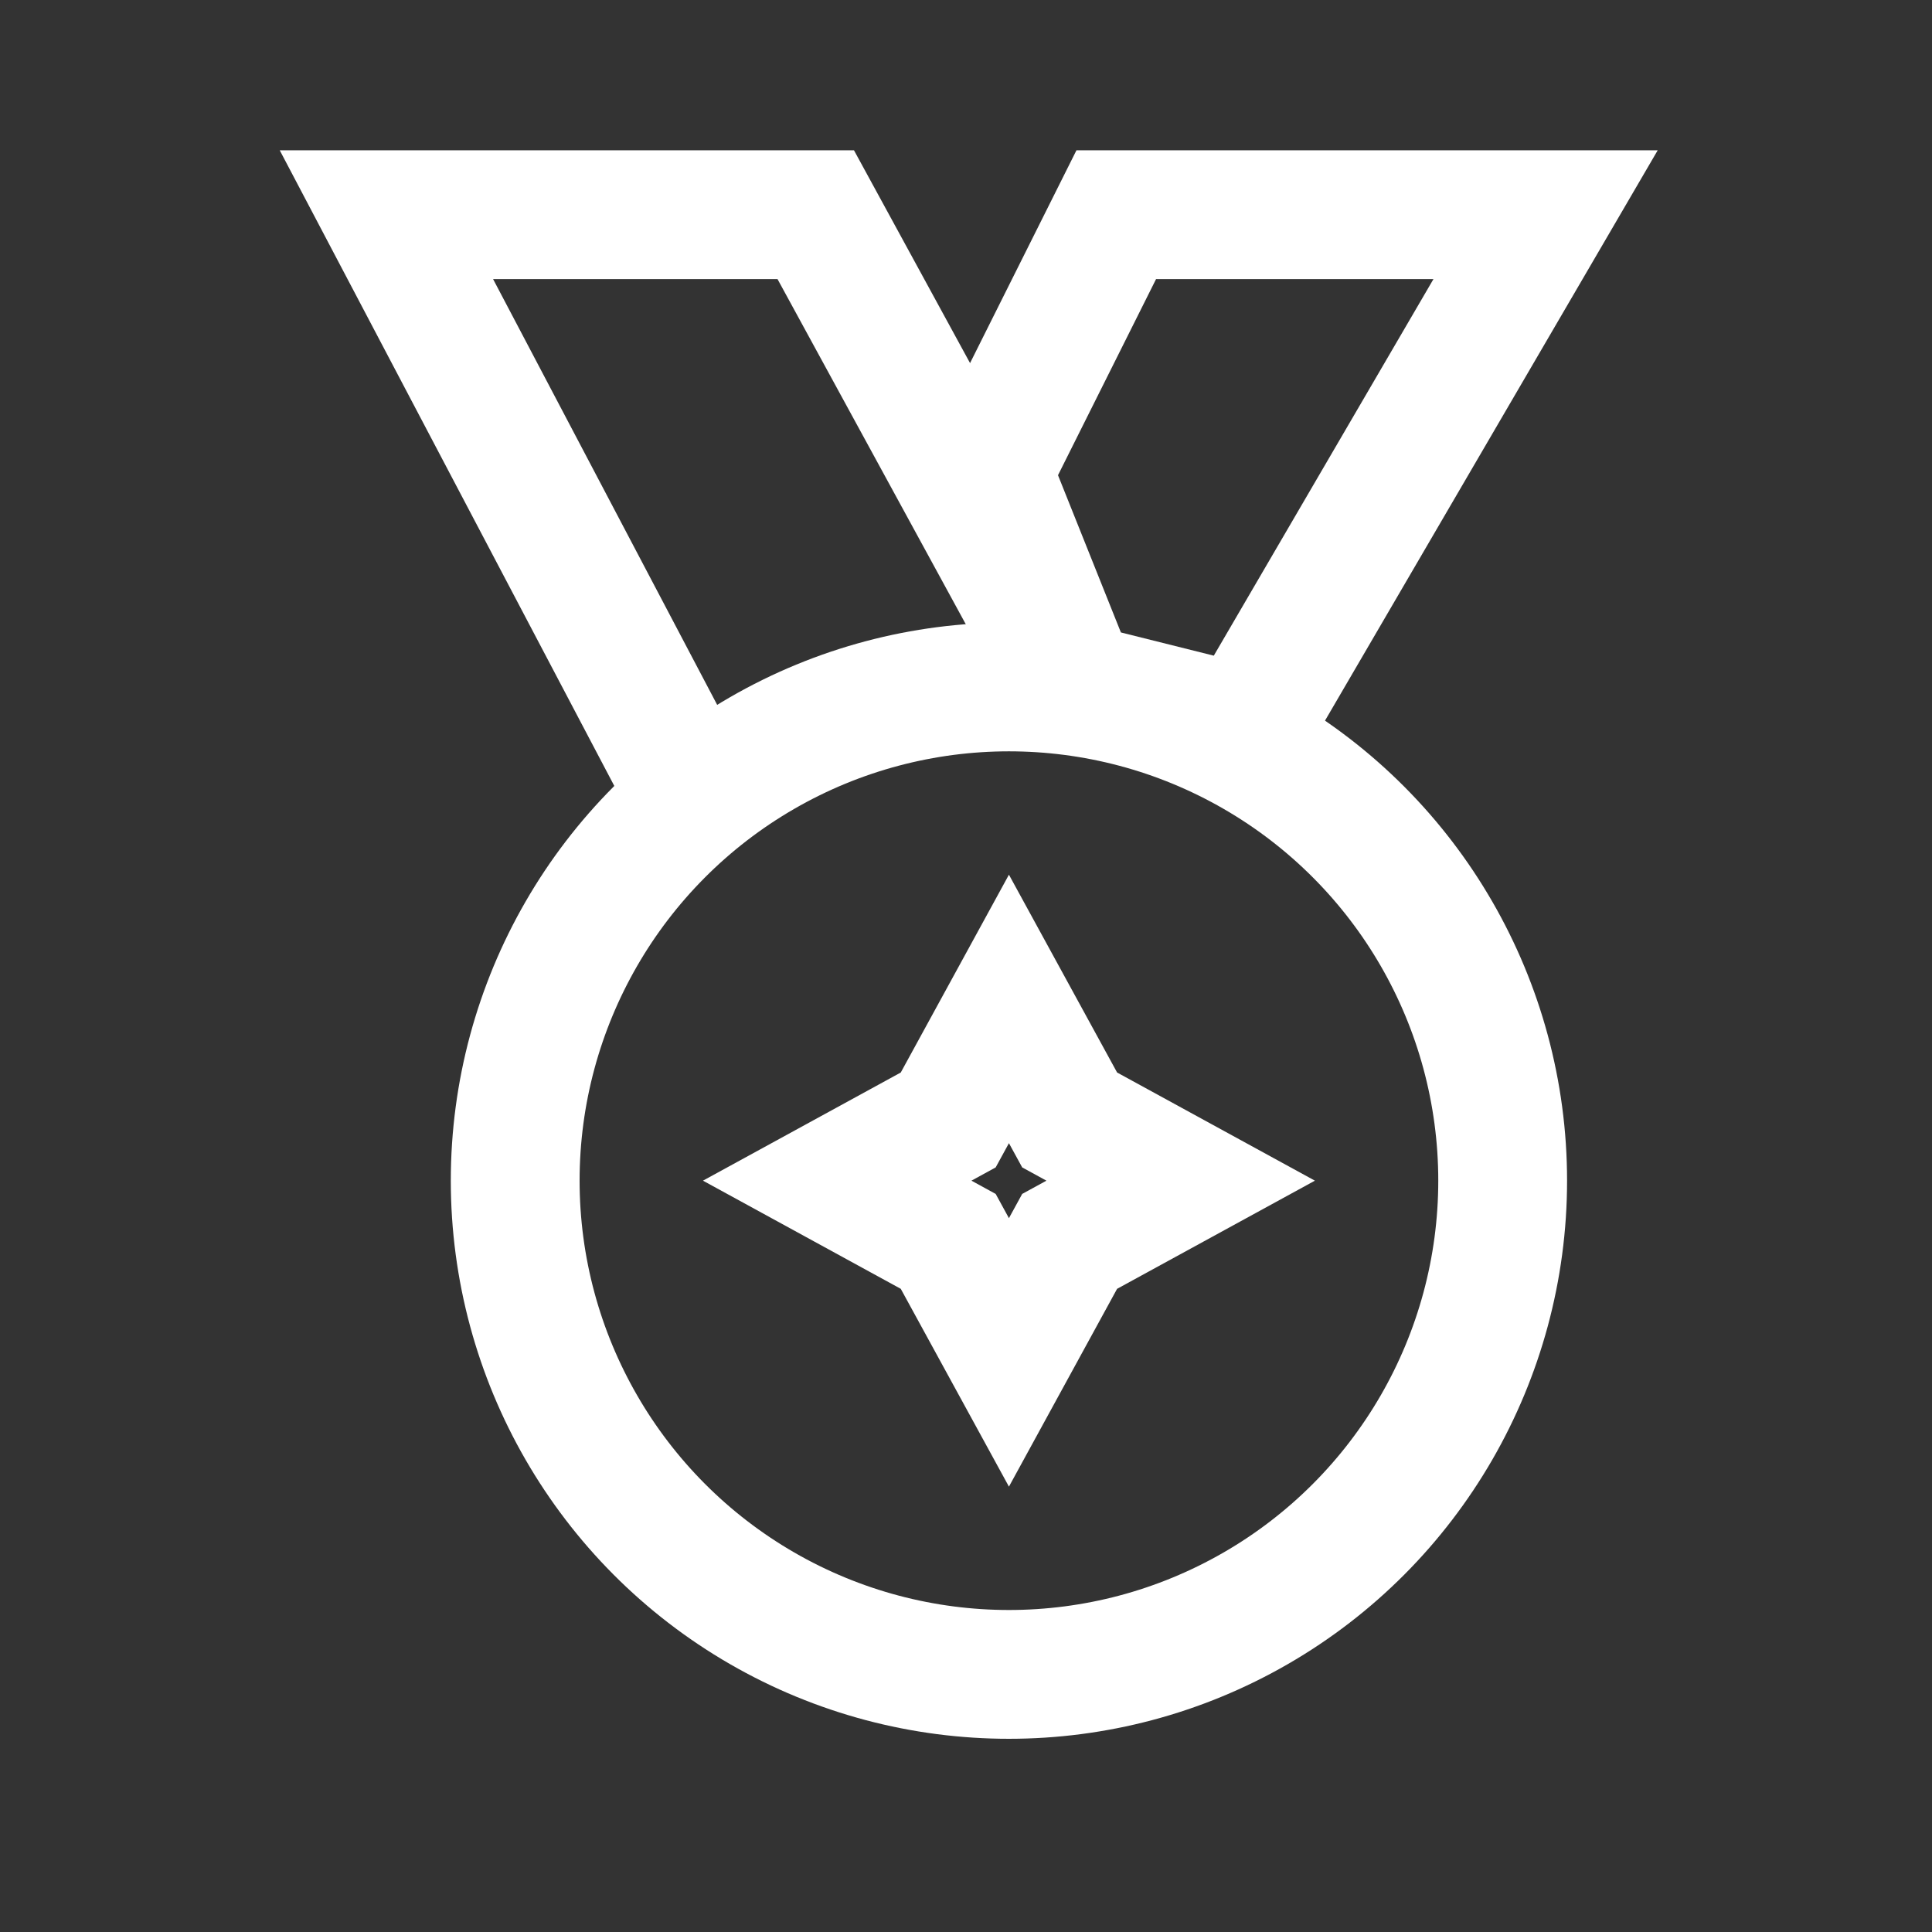 <svg id="f7dd67b8-3b71-43d9-a4d2-4a227e0c6d36" data-name="Layer 1" xmlns="http://www.w3.org/2000/svg" viewBox="0 0 45 45"><rect x="0" y="0" width="45" height="45" fill="#333333" stroke="none"/><defs><style>.b65efca0-4d03-4e90-9db2-35dbd2aa8673,.bf88151a-36ec-4fac-b8b5-25037a6680bf{stroke:#fff;stroke-miterlimit:10;stroke-width:3px;fill:none}.bf88151a-36ec-4fac-b8b5-25037a6680bf{fill:none;}</style></defs><polygon class="b65efca0-4d03-4e90-9db2-35dbd2aa8673" points="23.5 23.5 24.914 26.086 27.5 27.5 24.914 28.914 23.5 31.5 22.086 28.914 19.5 27.5 22.086 26.086 23.5 23.5"/><circle class="bf88151a-36ec-4fac-b8b5-25037a6680bf" cx="23.5" cy="27.5" r="11.5"/><polyline class="bf88151a-36ec-4fac-b8b5-25037a6680bf" points="16.176 18.634 9 5 19 5 25 16"/><polygon class="b65efca0-4d03-4e90-9db2-35dbd2aa8673" points="25 16 29 17 36 5 26 5 23 11 25 16"/></svg>